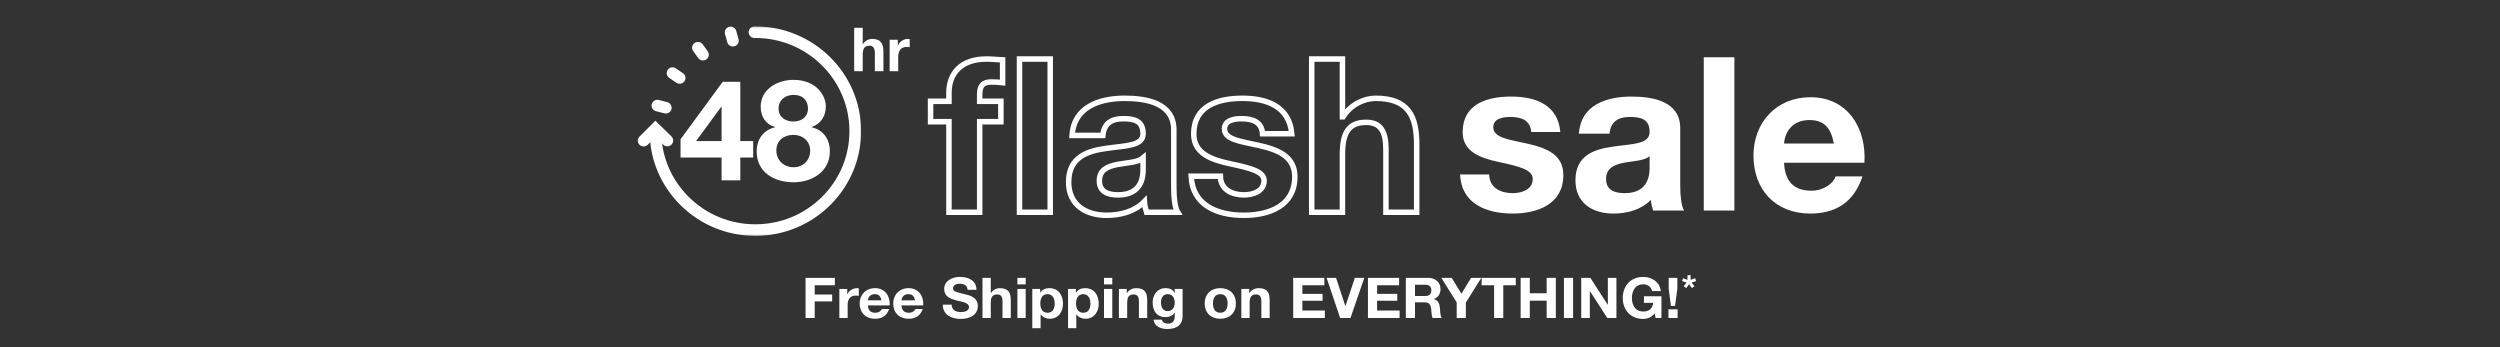 <?xml version="1.0" encoding="UTF-8"?>
<svg width="1440px" height="200px" viewBox="0 0 1440 200" version="1.1" xmlns="http://www.w3.org/2000/svg" xmlns:xlink="http://www.w3.org/1999/xlink">
    <rect x="0" y="0" width="1440" height="200" fill="#333333" stroke="none"/>
    <!-- Generator: Sketch 55.2 (78181) - https://sketchapp.com -->
    <title>VP-Header_Desktop</title>
    <desc>Created with Sketch.</desc>
    <defs>
        <polygon id="path-1" points="0 0.219 121.837 0.219 121.837 120.851 0 120.851"></polygon>
    </defs>
    <g id="VP-Header_Desktop" stroke="none" stroke-width="1" fill="none" fill-rule="evenodd">
        <g id="Group" transform="translate(367, 15)">
            <g id="Group-Copy-3">
                <g id="Group-Copy">
                    <g id="Group-2" transform="translate(169, 18)" fill-rule="nonzero">
                        <path d="M51.228,89.269 L51.228,1 L68.927,1 L68.927,89.269 L51.228,89.269 Z M10.595,89.269 L10.595,37.099 L0,37.099 L0,25.354 L10.595,25.354 L10.595,20.409 C10.595,9.159 17.699,1 32.158,1 C35.274,1 38.514,1.371 41.506,1.495 L41.506,14.599 C39.387,14.352 37.268,14.228 35.025,14.228 C30.288,14.228 28.294,16.206 28.294,21.522 L28.294,25.354 L40.509,25.354 L40.509,37.099 L28.294,37.099 L28.294,89.269 L10.595,89.269 Z M122.417,64.544 L122.417,57.992 C119.425,60.588 113.193,60.712 107.709,61.701 C102.224,62.813 97.239,64.668 97.239,71.096 C97.239,77.648 102.349,79.255 108.083,79.255 C121.918,79.255 122.417,68.376 122.417,64.544 Z M99.233,45.011 L81.534,45.011 C82.531,28.569 97.363,23.624 111.822,23.624 C124.66,23.624 140.116,26.467 140.116,41.797 L140.116,75.052 C140.116,80.863 140.739,86.673 142.359,89.269 L124.411,89.269 C123.788,87.291 123.289,85.19 123.164,83.088 C117.555,88.898 109.329,91 101.477,91 C89.262,91 79.54,84.942 79.54,71.838 C79.54,57.374 90.508,53.912 101.477,52.429 C112.321,50.821 122.417,51.192 122.417,44.022 C122.417,36.481 117.182,35.368 110.949,35.368 C104.219,35.368 99.856,38.088 99.233,45.011 Z M150.105,68.5 L166.932,68.5 C167.056,76.165 173.538,79.255 180.518,79.255 C185.628,79.255 192.109,77.277 192.109,71.096 C192.109,65.78 184.755,63.926 172.042,61.206 C161.821,58.981 151.601,55.396 151.601,44.146 C151.601,27.827 165.81,23.624 179.645,23.624 C193.73,23.624 206.693,28.321 208.064,44.022 L191.237,44.022 C190.738,37.223 185.503,35.368 179.147,35.368 C175.158,35.368 169.3,36.11 169.3,41.302 C169.3,47.607 179.271,48.473 189.367,50.821 C199.713,53.17 209.809,56.879 209.809,68.747 C209.809,85.56 195.101,91 180.393,91 C165.436,91 150.853,85.437 150.105,68.5 Z M219.548,89.269 L219.548,1 L237.248,1 L237.248,34.255 L237.622,34.255 C242.109,27.085 249.837,23.624 256.443,23.624 C275.264,23.624 280,34.132 280,49.956 L280,89.269 L262.301,89.269 L262.301,53.17 C262.301,42.662 259.185,37.47 250.958,37.47 C241.361,37.47 237.248,42.786 237.248,55.766 L237.248,89.269 L219.548,89.269 Z" id="fash" stroke="#FFFFFF" stroke-width="3.159"></path>
                        <path d="M305,67.5 L321.765,67.5 C321.889,75.165 328.347,78.255 335.301,78.255 C340.393,78.255 346.851,76.277 346.851,70.096 C346.851,64.78 339.524,62.926 326.857,60.206 C316.673,57.981 306.49,54.396 306.49,43.146 C306.49,26.827 320.647,22.624 334.432,22.624 C348.465,22.624 361.38,27.321 362.746,43.022 L345.981,43.022 C345.485,36.223 340.269,34.368 333.935,34.368 C329.961,34.368 324.125,35.11 324.125,40.302 C324.125,46.607 334.06,47.473 344.119,49.821 C354.426,52.17 364.485,55.879 364.485,67.747 C364.485,84.56 349.831,90 335.177,90 C320.275,90 305.745,84.437 305,67.5 Z M414.177,63.544 L414.177,56.992 C411.197,59.588 404.987,59.712 399.523,60.701 C394.059,61.813 389.092,63.668 389.092,70.096 C389.092,76.648 394.183,78.255 399.896,78.255 C413.68,78.255 414.177,67.376 414.177,63.544 Z M391.079,44.011 L373.444,44.011 C374.438,27.569 389.216,22.624 403.621,22.624 C416.413,22.624 431.812,25.467 431.812,40.797 L431.812,74.052 C431.812,79.863 432.433,85.673 434.047,88.269 L416.164,88.269 C415.543,86.291 415.047,84.19 414.922,82.088 C409.334,87.898 401.138,90 393.314,90 C381.144,90 371.457,83.942 371.457,70.838 C371.457,56.374 382.386,52.912 393.314,51.429 C404.118,49.821 414.177,50.192 414.177,43.022 C414.177,35.481 408.961,34.368 402.752,34.368 C396.046,34.368 391.7,37.088 391.079,44.011 Z M445.366,88.269 L445.366,0 L463,0 L463,88.269 L445.366,88.269 Z" id="sale" fill="#FFFFFF"></path>
                        <path d="M537.902,60.741 L491.62,60.741 C492.116,71.806 497.575,76.846 507.378,76.846 C514.451,76.846 520.158,72.543 521.275,68.609 L536.785,68.609 C531.822,83.607 521.275,90 506.758,90 C486.532,90 474,76.231 474,56.561 C474,37.506 487.277,23 506.758,23 C528.596,23 539.143,41.194 537.902,60.741 Z M491.62,49.677 L520.282,49.677 C518.669,40.826 514.823,36.154 506.261,36.154 C495.094,36.154 491.868,44.76 491.62,49.677 Z" id="Combined-Shape" fill="#FFFFFF"></path>
                    </g>
                    <g id="4Day">
                        <path d="M125,26 L125,1 L129.933,1 L129.933,10.419 L130.037,10.419 C131.288,8.388 133.442,7.408 135.283,7.408 C140.529,7.408 141.849,10.384 141.849,14.866 L141.849,26 L136.916,26 L136.916,15.776 C136.916,12.8 136.047,11.329 133.754,11.329 C131.079,11.329 129.933,12.835 129.933,16.511 L129.933,26 L125,26 Z M145.432,26 L145.432,7.898 L150.122,7.898 L150.122,11.259 L150.191,11.259 C151.094,8.983 153.526,7.408 155.923,7.408 C156.27,7.408 156.687,7.478 157,7.583 L157,12.204 C156.548,12.099 155.819,12.029 155.228,12.029 C151.615,12.029 150.365,14.655 150.365,17.842 L150.365,26 L145.432,26 Z" id="hr" fill="#FFFFFF" fill-rule="nonzero"></path>
                        <g id="CLock" transform="translate(64.5, 60.5) scale(-1, 1) translate(-64.5, -60.5) ">
                            <g id="Group-3">
                                <g id="Fill-1-Clipped">
                                    <mask id="mask-2" fill="white">
                                        <use xlink:href="#path-1"></use>
                                    </mask>
                                    <g id="path-2"></g>
                                    <path d="M60.934,120.851 C60.754,120.851 60.576,120.851 60.396,120.849 C44.125,120.711 28.881,114.307 17.474,102.817 C6.068,91.327 -0.138,76.127 0.002,60.017 C0.29,26.936 27.565,0.219 60.912,0.219 C61.09,0.219 61.264,0.219 61.443,0.221 C63.301,0.237 64.794,1.741 64.778,3.58 C64.762,5.41 63.259,6.882 61.414,6.882 C61.404,6.882 61.395,6.882 61.385,6.882 C61.228,6.881 61.069,6.88 60.913,6.88 C31.246,6.88 6.985,30.645 6.73,60.074 C6.606,74.405 12.126,87.927 22.272,98.148 C32.42,108.368 45.98,114.065 60.454,114.188 C60.613,114.189 60.773,114.19 60.932,114.19 C75.23,114.19 88.699,108.735 98.908,98.799 C109.232,88.753 114.985,75.327 115.109,60.996 C115.125,59.167 116.628,57.694 118.472,57.694 L118.502,57.694 C120.359,57.71 121.853,59.214 121.837,61.053 C121.697,77.163 115.229,92.255 103.625,103.549 C92.148,114.719 77.005,120.851 60.934,120.851" id="Fill-1" fill="#FFFFFF" fill-rule="nonzero" mask="url(#mask-2)"></path>
                                </g>
                            </g>
                            <path d="M125.264,69.362 C124.397,69.362 123.53,69.031 122.872,68.372 L118.451,63.943 L113.978,68.32 C112.656,69.613 110.527,69.601 109.221,68.292 C107.915,66.984 107.928,64.875 109.25,63.582 L118.507,54.523 L127.657,63.69 C128.963,64.999 128.95,67.107 127.629,68.4 C126.974,69.041 126.118,69.362 125.264,69.362" id="Fill-4" fill="#FFFFFF" fill-rule="nonzero"></path>
                            <path d="M112.491,50.399 C110.999,50.399 109.636,49.408 109.239,47.911 C108.769,46.132 109.844,44.312 111.641,43.846 L116.468,42.594 C118.264,42.128 120.104,43.192 120.574,44.971 C121.045,46.751 119.97,48.571 118.172,49.038 L113.346,50.289 C113.061,50.363 112.773,50.399 112.491,50.399" id="Fill-6" fill="#FFFFFF" fill-rule="nonzero"></path>
                            <path d="M104.517,33.249 C103.45,33.249 102.401,32.748 101.748,31.813 C100.691,30.301 101.073,28.226 102.601,27.179 L106.704,24.369 C108.231,23.323 110.327,23.7 111.384,25.213 C112.441,26.726 112.059,28.8 110.532,29.847 L106.428,32.657 C105.844,33.057 105.177,33.249 104.517,33.249" id="Fill-8" fill="#FFFFFF" fill-rule="nonzero"></path>
                            <path d="M91.09,19.836 C90.418,19.836 89.738,19.638 89.148,19.223 C87.632,18.16 87.274,16.081 88.348,14.58 L91.233,10.549 C92.307,9.049 94.407,8.695 95.922,9.758 C97.438,10.821 97.796,12.9 96.722,14.401 L93.837,18.431 C93.182,19.347 92.143,19.836 91.09,19.836" id="Fill-10" fill="#FFFFFF" fill-rule="nonzero"></path>
                            <path d="M73.849,11.778 C73.555,11.778 73.256,11.74 72.958,11.659 C71.166,11.173 70.112,9.34 70.603,7.566 L71.921,2.802 C72.412,1.028 74.26,-0.017 76.055,0.471 C77.846,0.956 78.901,2.789 78.41,4.563 L77.091,9.327 C76.682,10.807 75.326,11.778 73.849,11.778" id="Fill-12" fill="#FFFFFF" fill-rule="nonzero"></path>
                        </g>
                        <path d="M48.633,88.865 L48.633,75.736 L25,75.736 L25,65.201 L49.272,32.135 L59.411,32.135 L59.411,66.254 L66.837,66.254 L66.837,75.736 L59.411,75.736 L59.411,88.865 L48.633,88.865 Z M48.633,66.254 L48.633,46.56 L48.393,46.56 L33.942,66.254 L48.633,66.254 Z M80.181,71.684 C80.181,77.519 84.653,81.328 90.082,81.328 C95.511,81.328 99.663,77.438 99.663,71.765 C99.663,66.335 95.351,62.688 90.082,62.688 C84.573,62.688 80.181,65.849 80.181,71.684 Z M71.159,46.479 C71.159,36.268 80.9,31 90.002,31 C103.894,31 108.685,40.725 108.685,46.236 C108.685,51.828 105.81,56.367 100.541,58.15 L100.541,58.312 C107.168,59.852 111,65.038 111,72.17 C111,84.084 100.461,90 90.082,90 C79.303,90 68.844,84.489 68.844,72.251 C68.844,65.038 72.836,59.933 79.383,58.312 L79.383,58.15 C73.954,56.61 71.159,52.071 71.159,46.479 Z M81.459,47.533 C81.459,52.477 85.451,54.989 90.002,54.989 C94.633,54.989 98.385,52.396 98.385,47.533 C98.385,44.615 97.028,39.672 90.002,39.672 C85.451,39.672 81.459,42.508 81.459,47.533 Z" id="48" fill="#FFFFFF" fill-rule="nonzero"></path>
                    </g>
                </g>
            </g>
            <path d="M97,168.156 L97,145.044 L113.877,145.044 L113.877,149.317 L102.278,149.317 L102.278,154.658 L112.331,154.658 L112.331,158.607 L102.278,158.607 L102.278,168.156 L97,168.156 Z M116.473,168.156 L116.473,151.421 L121.012,151.421 L121.012,154.528 L121.079,154.528 C121.953,152.425 124.307,150.968 126.627,150.968 C126.963,150.968 127.366,151.033 127.669,151.13 L127.669,155.402 C127.232,155.305 126.526,155.241 125.954,155.241 C122.458,155.241 121.247,157.668 121.247,160.614 L121.247,168.156 L116.473,168.156 Z M145.461,160.905 L132.921,160.905 C133.055,163.818 134.535,165.145 137.191,165.145 C139.107,165.145 140.653,164.013 140.956,162.977 L145.159,162.977 C143.814,166.926 140.956,168.609 137.022,168.609 C131.542,168.609 128.147,164.984 128.147,159.805 C128.147,154.787 131.744,150.968 137.022,150.968 C142.94,150.968 145.797,155.759 145.461,160.905 Z M132.921,157.992 L140.687,157.992 C140.25,155.661 139.208,154.431 136.888,154.431 C133.862,154.431 132.988,156.697 132.921,157.992 Z M164.8,160.905 L152.26,160.905 C152.394,163.818 153.873,165.145 156.529,165.145 C158.446,165.145 159.992,164.013 160.295,162.977 L164.497,162.977 C163.153,166.926 160.295,168.609 156.361,168.609 C150.881,168.609 147.486,164.984 147.486,159.805 C147.486,154.787 151.083,150.968 156.361,150.968 C162.278,150.968 165.136,155.759 164.8,160.905 Z M152.26,157.992 L160.026,157.992 C159.589,155.661 158.547,154.431 156.227,154.431 C153.201,154.431 152.327,156.697 152.26,157.992 Z M176.044,160.484 L181.154,160.484 C181.154,163.559 183.642,164.757 186.466,164.757 C188.315,164.757 191.139,164.239 191.139,161.876 C191.139,159.384 187.542,158.963 184.012,158.057 C180.448,157.15 176.85,155.823 176.85,151.486 C176.85,146.76 181.49,144.494 185.827,144.494 C190.836,144.494 195.442,146.598 195.442,151.939 L190.332,151.939 C190.164,149.155 188.113,148.443 185.592,148.443 C183.911,148.443 181.961,149.123 181.961,151.065 C181.961,152.845 183.104,153.072 189.122,154.561 C190.87,154.982 196.249,156.05 196.249,161.294 C196.249,165.534 192.786,168.706 186.264,168.706 C180.952,168.706 175.976,166.181 176.044,160.484 Z M198.913,168.156 L198.913,145.044 L203.687,145.044 L203.687,153.752 L203.787,153.752 C204.998,151.874 207.082,150.968 208.864,150.968 C213.941,150.968 215.218,153.719 215.218,157.862 L215.218,168.156 L210.444,168.156 L210.444,158.704 C210.444,155.953 209.604,154.593 207.385,154.593 C204.796,154.593 203.687,155.985 203.687,159.384 L203.687,168.156 L198.913,168.156 Z M219.025,168.156 L219.025,151.421 L223.799,151.421 L223.799,168.156 L219.025,168.156 Z M223.799,145.044 L223.799,148.832 L219.025,148.832 L219.025,145.044 L223.799,145.044 Z M227.605,174.047 L227.605,151.421 L232.144,151.421 L232.144,153.557 L232.211,153.557 C233.354,151.777 235.237,150.968 237.389,150.968 C242.835,150.968 245.289,155.208 245.289,159.966 C245.289,164.433 242.734,168.609 237.657,168.609 C235.573,168.609 233.589,167.735 232.446,166.084 L232.379,166.084 L232.379,174.047 L227.605,174.047 Z M236.38,165.145 C239.507,165.145 240.515,162.556 240.515,159.837 C240.515,157.183 239.406,154.431 236.346,154.431 C233.22,154.431 232.211,157.118 232.211,159.837 C232.211,162.556 233.287,165.145 236.38,165.145 Z M248.188,174.047 L248.188,151.421 L252.727,151.421 L252.727,153.557 L252.794,153.557 C253.937,151.777 255.82,150.968 257.971,150.968 C263.418,150.968 265.872,155.208 265.872,159.966 C265.872,164.433 263.317,168.609 258.24,168.609 C256.156,168.609 254.172,167.735 253.029,166.084 L252.962,166.084 L252.962,174.047 L248.188,174.047 Z M256.963,165.145 C260.089,165.145 261.098,162.556 261.098,159.837 C261.098,157.183 259.989,154.431 256.929,154.431 C253.802,154.431 252.794,157.118 252.794,159.837 C252.794,162.556 253.87,165.145 256.963,165.145 Z M268.905,168.156 L268.905,151.421 L273.679,151.421 L273.679,168.156 L268.905,168.156 Z M273.679,145.044 L273.679,148.832 L268.905,148.832 L268.905,145.044 L273.679,145.044 Z M277.485,168.156 L277.485,151.421 L282.024,151.421 L282.024,153.752 L282.125,153.752 C283.335,151.874 285.42,150.968 287.437,150.968 C292.514,150.968 293.791,153.719 293.791,157.862 L293.791,168.156 L289.017,168.156 L289.017,158.704 C289.017,155.953 288.177,154.593 285.958,154.593 C283.369,154.593 282.26,155.985 282.26,159.384 L282.26,168.156 L277.485,168.156 Z M314.172,151.421 L314.172,167.088 C314.172,169.839 313.164,174.5 305.162,174.5 C301.733,174.5 297.732,172.946 297.497,169.127 L302.237,169.127 C302.674,170.842 304.12,171.425 305.801,171.425 C308.457,171.425 309.667,169.677 309.634,167.282 L309.634,165.081 L309.566,165.081 C308.524,166.829 306.44,167.67 304.355,167.67 C299.144,167.67 296.925,163.851 296.925,159.254 C296.925,154.917 299.514,150.968 304.389,150.968 C306.675,150.968 308.423,151.712 309.566,153.655 L309.634,153.655 L309.634,151.421 L314.172,151.421 Z M305.566,164.207 C308.289,164.207 309.634,161.973 309.634,159.578 C309.634,156.859 308.659,154.431 305.566,154.431 C302.876,154.431 301.699,156.697 301.699,159.19 C301.699,161.585 302.641,164.207 305.566,164.207 Z M326.895,159.805 C326.895,154.464 330.425,150.968 335.872,150.968 C341.352,150.968 344.882,154.464 344.882,159.805 C344.882,165.113 341.352,168.609 335.872,168.609 C330.425,168.609 326.895,165.113 326.895,159.805 Z M331.669,159.805 C331.669,162.459 332.644,165.145 335.872,165.145 C339.133,165.145 340.108,162.459 340.108,159.805 C340.108,157.118 339.133,154.431 335.872,154.431 C332.644,154.431 331.669,157.118 331.669,159.805 Z M348.016,168.156 L348.016,151.421 L352.555,151.421 L352.555,153.752 L352.655,153.752 C353.866,151.874 355.95,150.968 357.967,150.968 C363.044,150.968 364.322,153.719 364.322,157.862 L364.322,168.156 L359.548,168.156 L359.548,158.704 C359.548,155.953 358.707,154.593 356.488,154.593 C353.899,154.593 352.79,155.985 352.79,159.384 L352.79,168.156 L348.016,168.156 Z M377.885,168.156 L377.885,145.044 L395.838,145.044 L395.838,149.317 L383.163,149.317 L383.163,154.27 L394.796,154.27 L394.796,158.219 L383.163,158.219 L383.163,163.883 L396.107,163.883 L396.107,168.156 L377.885,168.156 Z M418.842,145.044 L410.874,168.156 L404.923,168.156 L397.123,145.044 L402.57,145.044 L407.915,161.294 L407.982,161.294 L413.395,145.044 L418.842,145.044 Z M420.933,168.156 L420.933,145.044 L438.887,145.044 L438.887,149.317 L426.212,149.317 L426.212,154.27 L437.844,154.27 L437.844,158.219 L426.212,158.219 L426.212,163.883 L439.156,163.883 L439.156,168.156 L420.933,168.156 Z M442.76,168.156 L442.76,145.044 L455.704,145.044 C460.007,145.044 462.731,147.925 462.731,151.421 C462.731,154.14 461.587,156.179 458.931,157.215 L458.931,157.28 C461.52,157.927 462.26,160.355 462.428,162.685 C462.529,164.142 462.495,166.861 463.437,168.156 L458.158,168.156 C457.519,166.699 457.587,164.466 457.318,162.621 C456.948,160.193 455.973,159.125 453.317,159.125 L448.039,159.125 L448.039,168.156 L442.76,168.156 Z M448.039,148.993 L448.039,155.5 L453.821,155.5 C456.175,155.5 457.452,154.528 457.452,152.198 C457.452,149.964 456.175,148.993 453.821,148.993 L448.039,148.993 Z M472.051,168.156 L472.051,159.157 L463.208,145.044 L469.159,145.044 L474.774,154.172 L480.355,145.044 L486.238,145.044 L477.329,159.287 L477.329,168.156 L472.051,168.156 Z M493.608,168.156 L493.608,149.317 L486.414,149.317 L486.414,145.044 L506.081,145.044 L506.081,149.317 L498.887,149.317 L498.887,168.156 L493.608,168.156 Z M508.879,168.156 L508.879,145.044 L514.158,145.044 L514.158,153.913 L523.874,153.913 L523.874,145.044 L529.152,145.044 L529.152,168.156 L523.874,168.156 L523.874,158.186 L514.158,158.186 L514.158,168.156 L508.879,168.156 Z M533.833,168.156 L533.833,145.044 L539.111,145.044 L539.111,168.156 L533.833,168.156 Z M543.791,168.156 L543.791,145.044 L549.036,145.044 L559.055,160.549 L559.122,160.549 L559.122,145.044 L564.064,145.044 L564.064,168.156 L558.786,168.156 L548.801,152.683 L548.734,152.683 L548.734,168.156 L543.791,168.156 Z M586.631,168.156 L586.093,165.534 C584.244,167.832 581.823,168.706 579.503,168.706 C572.073,168.706 567.703,163.365 567.703,156.697 C567.703,149.835 572.073,144.494 579.503,144.494 C584.412,144.494 589.051,147.407 589.623,152.651 L584.58,152.651 C583.975,150.094 581.991,148.767 579.503,148.767 C574.763,148.767 572.981,152.651 572.981,156.697 C572.981,160.549 574.763,164.433 579.503,164.433 C582.933,164.433 584.916,162.653 585.219,159.449 L579.907,159.449 L579.907,155.661 L589.993,155.661 L589.993,168.156 L586.631,168.156 Z M599.145,145.044 L599.145,151.259 L597.833,161.229 L595.446,161.229 L594.169,151.259 L594.169,145.044 L599.145,145.044 Z M594.034,168.156 L594.034,163.171 L599.313,163.171 L599.313,168.156 L594.034,168.156 Z M606.795,143.5 L606.795,146.197 L609.395,145.248 L610,146.91 L607.355,147.751 L609.014,149.866 L607.535,150.923 L605.876,148.701 L604.307,150.923 L602.805,149.866 L604.464,147.751 L601.864,146.91 L602.469,145.248 L605.002,146.197 L605.002,143.5 L606.795,143.5 Z" id="FreeShippingonEVERYTHING!*-Copy" fill="#FFFFFF" fill-rule="nonzero"></path>
        </g>
    </g>
</svg>